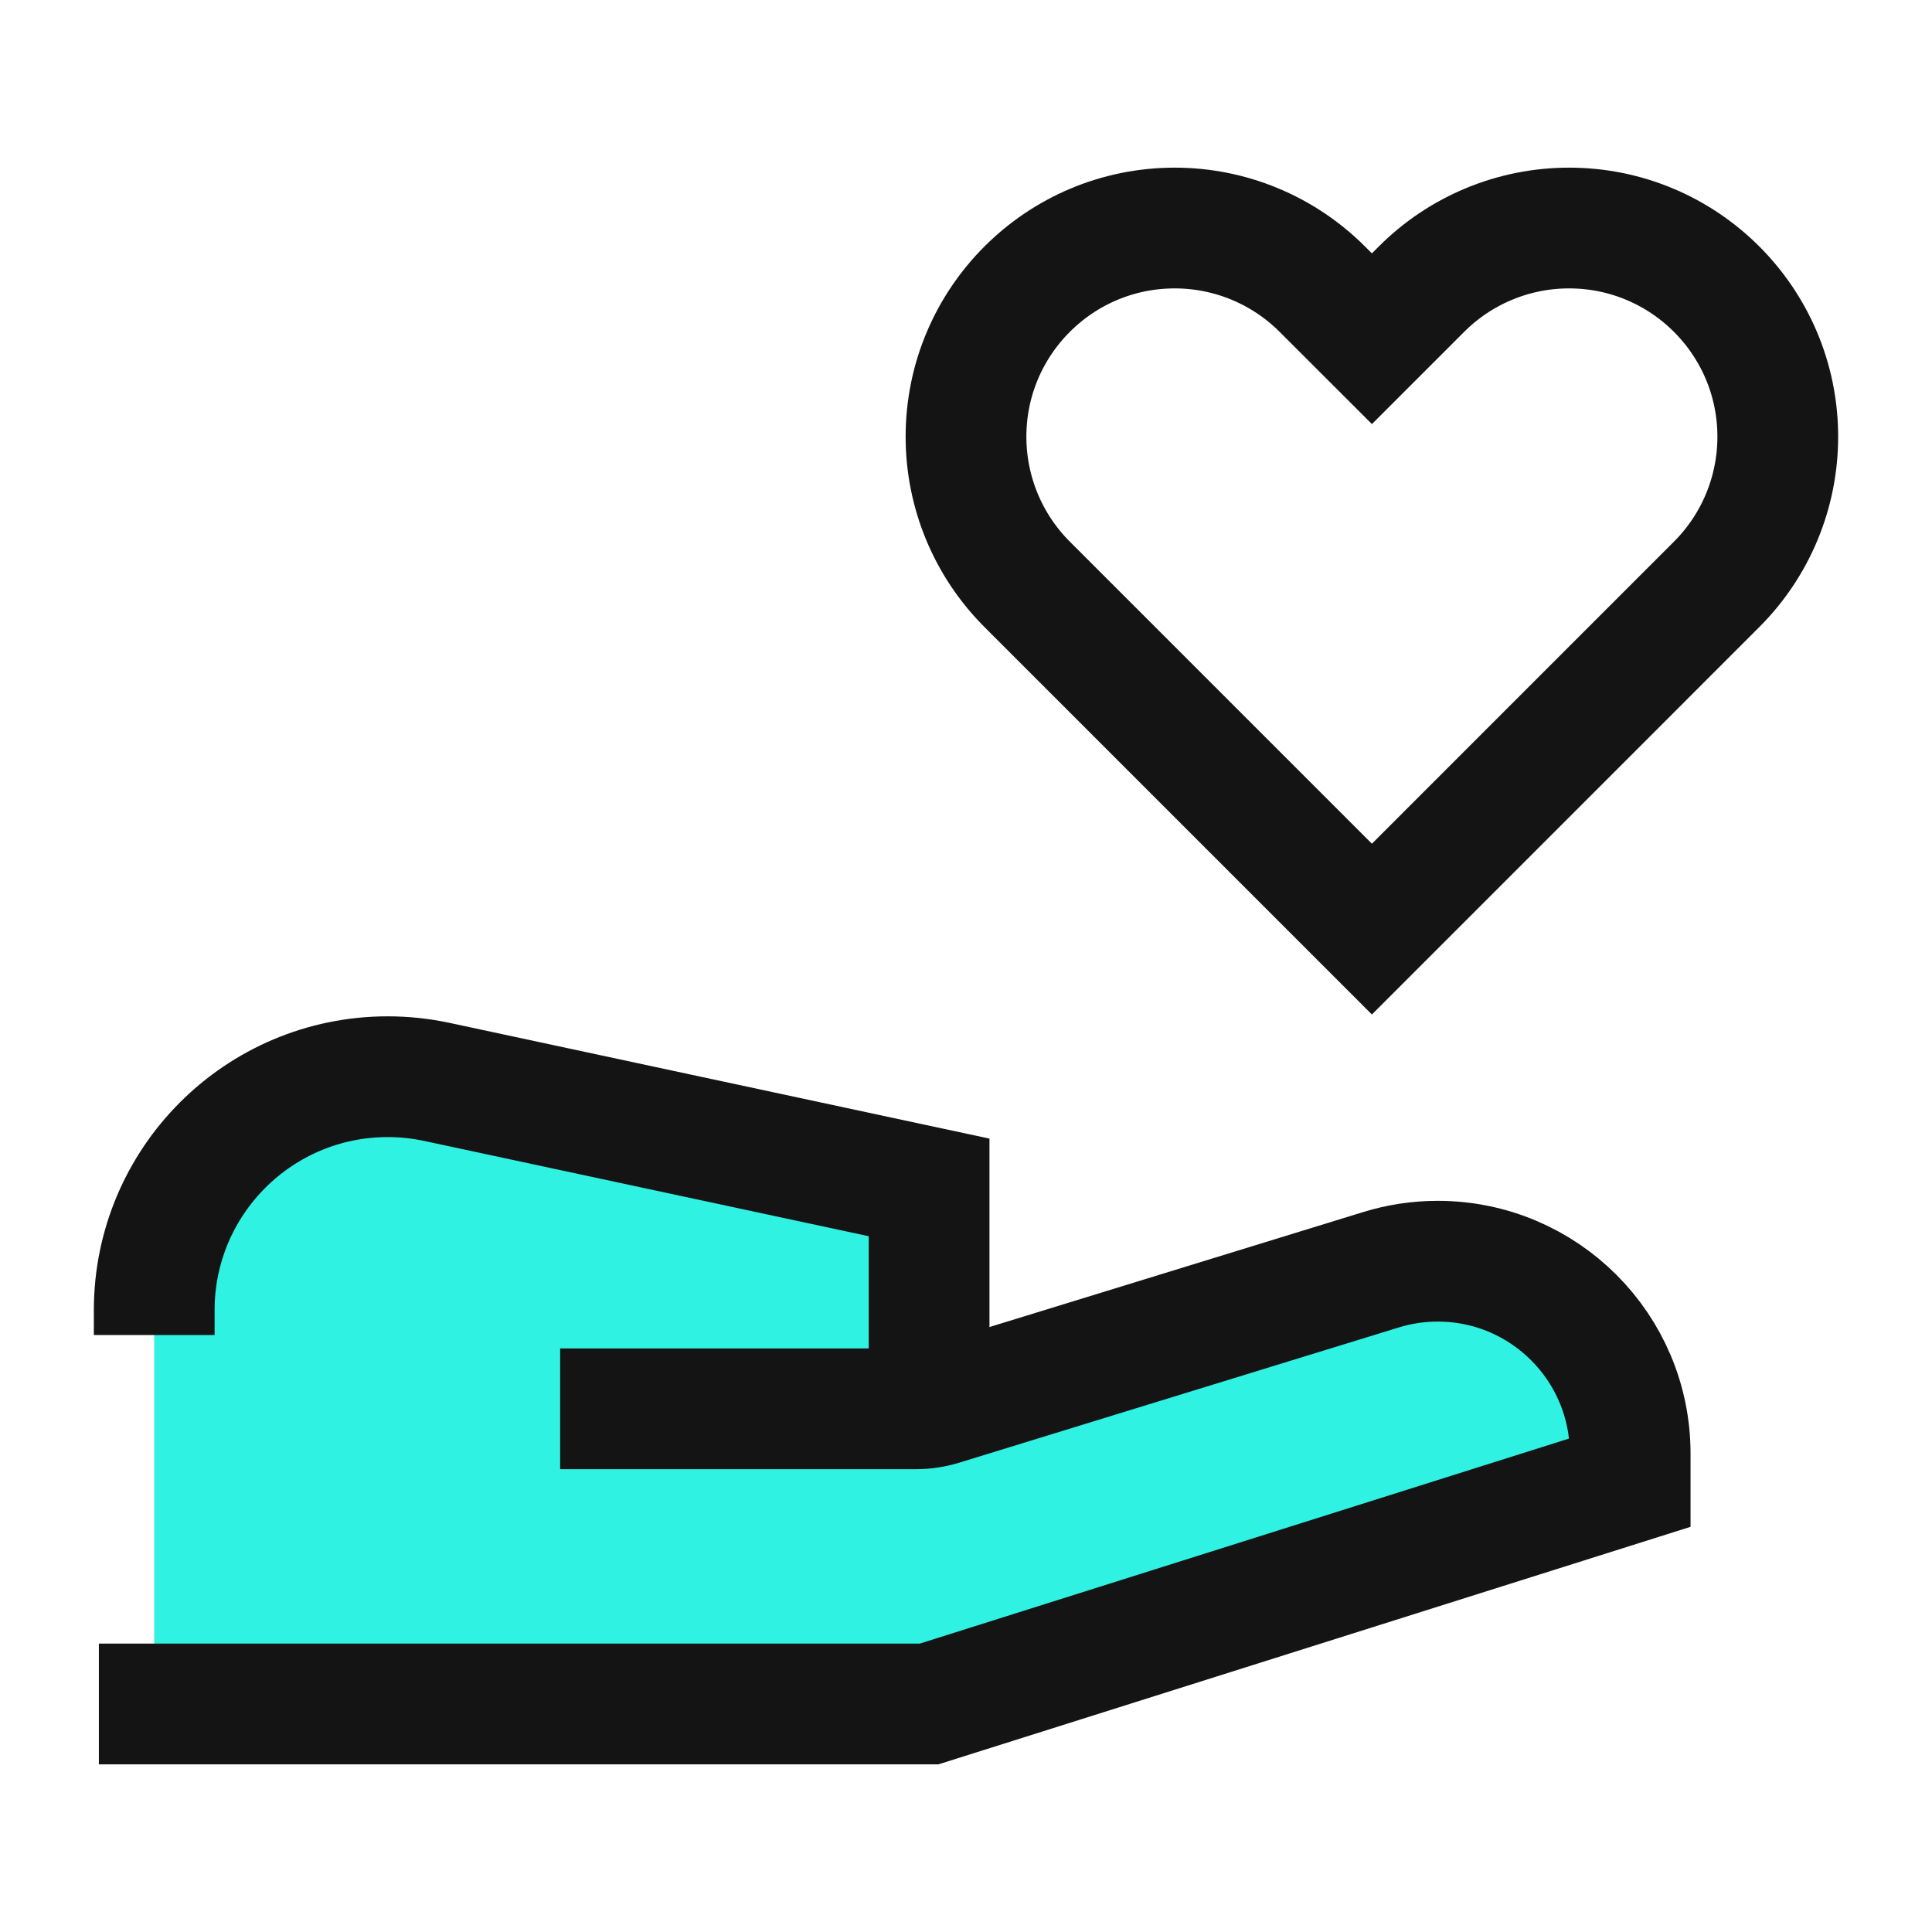 <svg width="40" height="40" viewBox="0 0 40 40" fill="none" xmlns="http://www.w3.org/2000/svg">
<path d="M19.236 35.279L33.751 30.695V30.096C33.751 27.896 31.967 26.112 29.767 26.112C29.369 26.112 28.974 26.171 28.595 26.288L19.236 29.168V24.584L9.042 22.399C8.709 22.328 8.369 22.292 8.028 22.292C5.358 22.292 3.193 24.457 3.193 27.127V35.279H19.236Z" fill="#30F2E2"/>
<path d="M27.377 5.987L28.404 7.013L29.43 5.987C30.24 5.176 31.339 4.721 32.485 4.721C34.872 4.721 36.807 6.656 36.807 9.042C36.807 10.189 36.352 11.288 35.541 12.098L28.404 19.236L21.266 12.098C20.455 11.288 20 10.189 20 9.042C20 6.656 21.935 4.721 24.322 4.721C25.468 4.721 26.567 5.176 27.377 5.987Z" stroke="#141414" stroke-width="2.5"/>
<path d="M2.047 35.279H19.236L33.751 30.695V30.096C33.751 27.896 31.967 26.112 29.767 26.112C29.369 26.112 28.974 26.171 28.595 26.288L19.5 29.086C19.325 29.14 19.143 29.168 18.96 29.168H11.597" stroke="#141414" stroke-width="2.5"/>
<path d="M19.236 29.168V24.584L9.042 22.399C8.709 22.328 8.369 22.292 8.028 22.292C5.358 22.292 3.193 24.457 3.193 27.127V27.64" stroke="#141414" stroke-width="2.5"/>
</svg>
